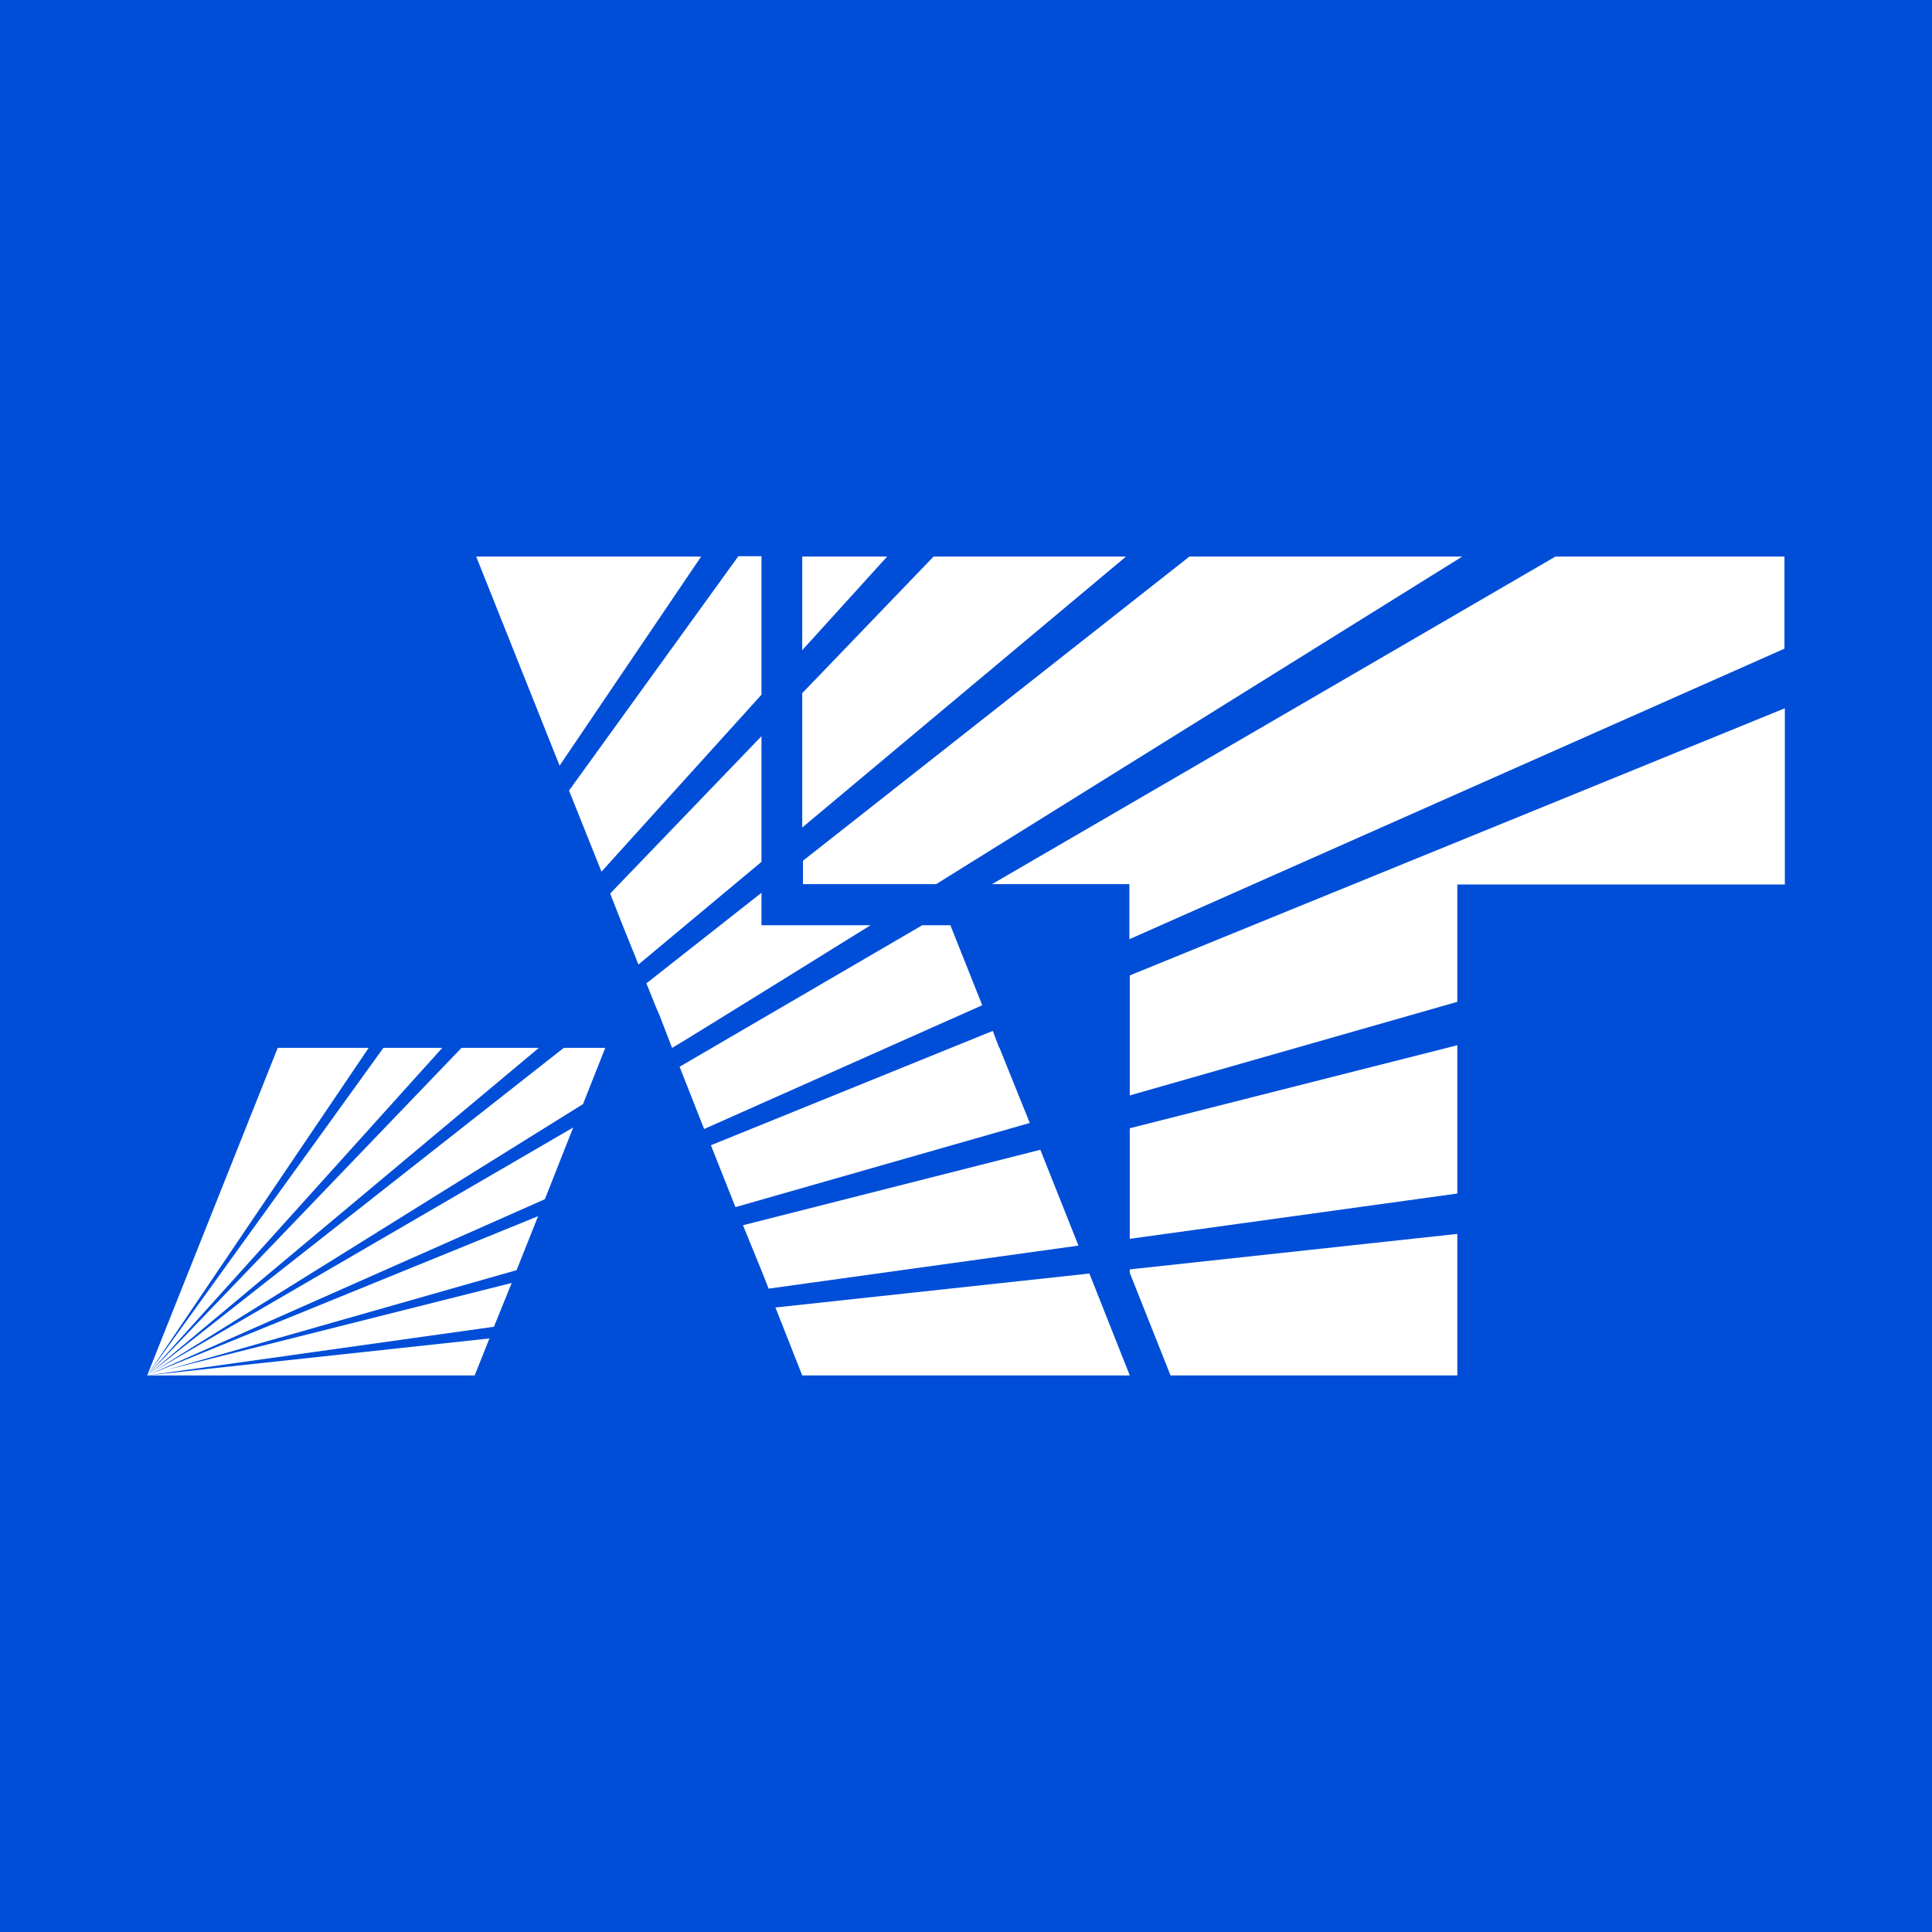 <svg xmlns="http://www.w3.org/2000/svg" id="Camada_2" viewBox="0 0 512 512"><defs><style> .st0 { fill: #004ed8; } .st1 { fill: #fff; } </style></defs><rect class="st0" x="0" y="0" width="512" height="512"></rect><path class="st1" d="M39,364.5l105.4-46.7,7.5-19-113,65.7h0ZM149.4,277.7l-110.4,86.8,115.5-71.9,5.9-14.9h-11ZM39,364.5l105.4-46.7,7.5-19-113,65.7h0ZM149.4,277.7l-110.4,86.8,115.5-71.9,5.9-14.9h-11ZM39,364.5l97.9-27.9,5.7-14.3-103.6,42.2h0ZM39,364.5l105.4-46.7,7.5-19-113,65.7h0ZM149.4,277.7l-110.4,86.8,115.5-71.9,5.9-14.9h-11ZM39,364.5l97.9-27.9,5.7-14.3-103.6,42.2h0ZM39,364.5l105.4-46.7,7.5-19-113,65.7h0ZM149.4,277.7l-110.4,86.8,115.5-71.9,5.9-14.9h-11ZM39,364.5l97.9-27.9,5.7-14.3-103.6,42.2h0ZM39,364.5l105.4-46.7,7.5-19-113,65.7h0ZM149.4,277.7l-110.4,86.8,115.5-71.9,5.9-14.9h-11ZM39,364.5l97.9-27.9,5.7-14.3-103.6,42.2h0ZM39,364.5l105.4-46.7,7.5-19-113,65.7h0ZM39,364.5l105.4-46.7,7.5-19-113,65.7h0ZM251.9,245.2h-7.5l-64.3,37.5,6.5,16.5,73.7-32.8-8.4-21.1h0ZM39,364.5l105.4-46.7,7.5-19-113,65.7h0ZM39,364.5l105.4-46.7,7.5-19-113,65.7h0ZM39,364.5l105.4-46.7,7.5-19-113,65.7h0ZM161.7,236.8l3.3,8.4,4.2,10.4,32.6-27.2v-33.3l-40.1,41.7h0ZM201.8,245.2v-8.6l-30.5,24,2.5,6.2,1,2.3h0l3.3,8.6h0c0,.2,52.6-32.5,52.6-32.5h-28.8,0ZM39,364.5l97.9-27.9,5.7-14.3-103.6,42.2h0ZM39,364.5l97.9-27.9,5.7-14.3-103.6,42.2h0ZM39,364.5l97.9-27.9,5.7-14.3-103.6,42.2h0ZM264.8,277.7l-1.7-4.5-74.7,30.3,6.5,16.4,78-22.3-8.1-20.1h0v.2ZM39,364.5l97.9-27.9,5.7-14.3-103.6,42.2h0ZM39,364.5l97.9-27.9,5.7-14.3-103.6,42.2h0ZM39,364.5l97.9-27.9,5.7-14.3-103.6,42.2h0ZM39,364.5l105.4-46.7,7.5-19-113,65.7h0ZM149.4,277.7l-110.4,86.8,115.5-71.9,5.9-14.9h-11ZM39,364.5l97.9-27.9,5.7-14.3-103.6,42.2h0ZM39,364.5l105.4-46.7,7.5-19-113,65.7h0ZM149.4,277.7l-110.4,86.8,115.5-71.9,5.9-14.9h-11ZM39,364.5l97.9-27.9,5.7-14.3-103.6,42.2h0ZM39,364.5l105.4-46.7,7.5-19-113,65.7h0ZM149.4,277.7l-110.4,86.8,115.5-71.9,5.9-14.9h-11ZM39,364.5l97.9-27.9,5.7-14.3-103.6,42.2h0ZM39,364.5l105.4-46.7,7.5-19-113,65.7h0ZM149.4,277.7l-110.4,86.8,115.5-71.9,5.9-14.9h-11ZM412.2,147.5l-149.3,86.8h36.4v14.6l173.6-77v-24.4h-60.8ZM161.7,236.8l3.3,8.4,4.2,10.4,32.6-27.2v-33.3l-40.1,41.7h0ZM201.8,245.2v-8.6l-30.5,24,2.5,6.2,1,2.3h0l3.3,8.6h0c0,.2,52.6-32.5,52.6-32.5h-28.8,0ZM247.4,147.5l-34.8,36.2v35.6l85.8-71.8h-51ZM212.6,147.5v24.8l22.5-24.8h-22.5ZM201.8,245.2v-8.6l-30.5,24,2.5,6.2,1,2.3h0l3.3,8.6h0c0,.2,52.6-32.5,52.6-32.5h-28.8,0ZM201.8,245.2v-8.6l-30.5,24,2.5,6.2,1,2.3h0l3.3,8.6h0c0,.2,52.6-32.5,52.6-32.5h-28.8,0ZM201.8,245.2v-8.6l-30.5,24,2.5,6.2,1,2.3h0l3.3,8.6h0c0,.2,52.6-32.5,52.6-32.5h-28.8,0ZM201.8,245.2v-8.6l-30.5,24,2.5,6.2,1,2.3h0l3.3,8.6h0c0,.2,52.6-32.5,52.6-32.5h-28.8,0ZM201.8,245.2v-8.6l-30.5,24,2.5,6.2,1,2.3h0l3.3,8.6h0c0,.2,52.6-32.5,52.6-32.5h-28.8,0ZM315.2,147.5l-102.4,80.6v6.2h35.3l139.4-86.8h-72.2ZM201.8,245.2v-8.6l-30.5,24,2.5,6.2,1,2.3h0l3.3,8.6h0c0,.2,52.6-32.5,52.6-32.5h-28.8,0ZM201.8,245.2v-8.6l-30.5,24,2.5,6.2,1,2.3h0l3.3,8.6h0c0,.2,52.6-32.5,52.6-32.5h-28.8,0ZM201.8,245.2v-8.6l-30.5,24,2.5,6.2,1,2.3h0l3.3,8.6h0c0,.2,52.6-32.5,52.6-32.5h-28.8,0ZM201.8,245.2v-8.6l-30.5,24,2.5,6.2,1,2.3h0l3.3,8.6h0c0,.2,52.6-32.5,52.6-32.5h-28.8,0ZM201.8,245.2v-8.6l-30.5,24,2.5,6.2,1,2.3h0l3.3,8.6h0c0,.2,52.6-32.5,52.6-32.5h-28.8,0ZM201.8,245.2v-8.6l-30.5,24,2.5,6.2,1,2.3h0l3.3,8.6h0c0,.2,52.6-32.5,52.6-32.5h-28.8,0ZM161.7,236.8l3.3,8.4,4.2,10.4,32.6-27.2v-33.3l-40.1,41.7h0ZM201.8,245.2v-8.6l-30.5,24,2.5,6.2,1,2.3h0l3.3,8.6h0c0,.2,52.6-32.5,52.6-32.5h-28.8,0ZM149.4,277.7l-110.4,86.8,115.5-71.9,5.9-14.9h-11ZM299.4,336.3v1l10.8,27.2h76v-37.5l-86.8,9.4h0v-.2ZM299.4,298.8v29.5l86.8-12v-39.3l-86.8,22h0v-.2h0ZM299.4,258.5v31.8l86.8-24.8v-31.1h86.8v-46.7l-173.6,70.8h0ZM39,364.5l105.4-46.7,7.5-19-113,65.7h0ZM149.4,277.7l-110.4,86.8,115.5-71.9,5.9-14.9h-11ZM39,364.5l105.4-46.7,7.5-19-113,65.7h0ZM149.4,277.7l-110.4,86.8,115.5-71.9,5.9-14.9h-11ZM39,364.5l97.9-27.9,5.7-14.3-103.6,42.2h0ZM39,364.5l105.4-46.7,7.5-19-113,65.7h0ZM149.4,277.7l-110.4,86.8,115.5-71.9,5.9-14.9h-11ZM39,364.5l97.9-27.9,5.7-14.3-103.6,42.2h0ZM39,364.5l105.4-46.7,7.5-19-113,65.7h0ZM149.4,277.7l-110.4,86.8,115.5-71.9,5.9-14.9h-11ZM39,364.5l97.9-27.9,5.7-14.3-103.6,42.2h0ZM275.7,304.7l-78.8,20,5.1,12.5,1.7,4.3,82.1-11.4-10.1-25.4h0ZM39,364.5l105.4-46.7,7.5-19-113,65.7h0ZM149.4,277.7l-110.4,86.8,115.5-71.9,5.9-14.9h-11ZM39,364.5l97.9-27.9,5.7-14.3-103.6,42.2h0ZM39,364.5l105.4-46.7,7.5-19-113,65.7h0ZM39,364.5l105.4-46.7,7.5-19-113,65.7h0ZM251.9,245.2h-7.5l-64.3,37.5,6.5,16.5,73.7-32.8-8.4-21.1h0ZM39,364.5l105.4-46.7,7.5-19-113,65.7h0ZM39,364.5l105.4-46.7,7.5-19-113,65.7h0ZM39,364.5l105.4-46.7,7.5-19-113,65.7h0ZM161.7,236.8l3.3,8.4,4.2,10.4,32.6-27.2v-33.3l-40.1,41.7h0ZM201.8,245.2v-8.6l-30.5,24,2.5,6.2,1,2.3h0l3.3,8.6h0c0,.2,52.6-32.5,52.6-32.5h-28.8,0ZM39,364.5l97.9-27.9,5.7-14.3-103.6,42.2h0ZM39,364.5l97.9-27.9,5.7-14.3-103.6,42.2h0ZM39,364.5l97.9-27.9,5.7-14.3-103.6,42.2h0ZM264.8,277.7l-1.7-4.5-74.7,30.3,6.5,16.4,78-22.3-8.1-20.1h0v.2ZM39,364.5l97.9-27.9,5.7-14.3-103.6,42.2h0ZM39,364.5l97.9-27.9,5.7-14.3-103.6,42.2h0ZM39,364.5l97.9-27.9,5.7-14.3-103.6,42.2h0ZM39,364.5l105.4-46.7,7.5-19-113,65.7h0ZM149.4,277.7l-110.4,86.8,115.5-71.9,5.9-14.9h-11ZM39,364.5l97.9-27.9,5.7-14.3-103.6,42.2h0ZM39,364.5l105.4-46.7,7.5-19-113,65.7h0ZM149.4,277.7l-110.4,86.8,115.5-71.9,5.9-14.9h-11ZM39,364.5l97.9-27.9,5.7-14.3-103.6,42.2h0ZM39,364.5l105.4-46.7,7.5-19-113,65.7h0ZM149.4,277.7l-110.4,86.8,115.5-71.9,5.9-14.9h-11ZM39,364.5l97.9-27.9,5.7-14.3-103.6,42.2h0ZM39,364.5l105.4-46.7,7.5-19-113,65.7h0ZM149.4,277.7l-110.4,86.8,115.5-71.9,5.9-14.9h-11ZM39,364.5l105.4-46.7,7.5-19-113,65.7h0ZM149.4,277.7l-110.4,86.8,115.5-71.9,5.9-14.9h-11ZM122.3,277.7l-83.3,86.8,103.8-86.8h-20.4ZM39,364.5l105.4-46.7,7.5-19-113,65.7h0ZM149.4,277.7l-110.4,86.8,115.5-71.9,5.9-14.9h-11ZM101.6,277.7l-62.6,86.8,78.2-86.8h-15.6ZM122.3,277.7l-83.3,86.8,103.8-86.8h-20.4ZM39,364.5l105.4-46.7,7.5-19-113,65.7h0ZM149.4,277.7l-110.4,86.8,115.5-71.9,5.9-14.9h-11ZM101.6,277.7l-62.6,86.8,78.2-86.8h-15.6ZM122.3,277.7l-83.3,86.8,103.8-86.8h-20.4ZM39,364.5l97.9-27.9,5.7-14.3-103.6,42.2h0ZM39,364.5l105.4-46.7,7.5-19-113,65.7h0ZM149.4,277.7l-110.4,86.8,115.5-71.9,5.9-14.9h-11ZM101.6,277.7l-62.6,86.8,78.2-86.8h-15.6ZM122.3,277.7l-83.3,86.8,103.8-86.8h-20.4ZM39,364.5l97.9-27.9,5.7-14.3-103.6,42.2h0ZM39,364.5l105.4-46.7,7.5-19-113,65.7h0ZM149.4,277.7l-110.4,86.8,115.5-71.9,5.9-14.9h-11ZM101.6,277.7l-62.6,86.8,78.2-86.8h-15.6ZM122.3,277.7l-83.3,86.8,103.8-86.8h-20.4ZM39,364.5l97.9-27.9,5.7-14.3-103.6,42.2h0ZM275.7,304.7l-78.8,20,5.1,12.5,1.7,4.3,82.1-11.4-10.1-25.4h0ZM39,364.5l105.4-46.7,7.5-19-113,65.7h0ZM149.4,277.7l-110.4,86.8,115.5-71.9,5.9-14.9h-11ZM101.6,277.7l-62.6,86.8,78.2-86.8h-15.6ZM122.3,277.7l-83.3,86.8,103.8-86.8h-20.4ZM39,364.5l97.9-27.9,5.7-14.3-103.6,42.2h0ZM39,364.5l105.4-46.7,7.5-19-113,65.7h0ZM39,364.5l105.4-46.7,7.5-19-113,65.7h0ZM251.9,245.2h-7.5l-64.3,37.5,6.5,16.5,73.7-32.8-8.4-21.1h0ZM39,364.5l105.4-46.7,7.5-19-113,65.7h0ZM39,364.5l105.4-46.7,7.5-19-113,65.7h0ZM39,364.5l105.4-46.7,7.5-19-113,65.7h0ZM101.6,277.7l-62.6,86.8,78.2-86.8h-15.6ZM122.3,277.7l-83.3,86.8,103.8-86.8h-20.4ZM161.7,236.8l3.3,8.4,4.2,10.4,32.6-27.2v-33.3l-40.1,41.7h0ZM101.6,277.7l-62.6,86.8,78.2-86.8h-15.6ZM126.2,147.5l22.1,55.4,37.5-55.4s-59.6,0-59.6,0ZM195.6,147.5l-44.8,62,8.6,21.5,42.4-46.9v-36.7h-6.1ZM101.6,277.7l-62.6,86.8,78.2-86.8h-15.6ZM101.6,277.7l-62.6,86.8,78.2-86.8h-15.6ZM201.8,245.2v-8.6l-30.5,24,2.5,6.2,1,2.3h0l3.3,8.6h0c0,.2,52.6-32.5,52.6-32.5h-28.8,0ZM101.6,277.7l-62.6,86.8,78.2-86.8h-15.6ZM122.3,277.7l-83.3,86.8,103.8-86.8h-20.4ZM39,364.5l97.9-27.9,5.7-14.3-103.6,42.2h0ZM39,364.5l97.9-27.9,5.7-14.3-103.6,42.2h0ZM39,364.5l97.9-27.9,5.7-14.3-103.6,42.2h0ZM264.8,277.7l-1.7-4.5-74.7,30.3,6.5,16.4,78-22.3-8.1-20.1h0v.2ZM39,364.5l97.9-27.9,5.7-14.3-103.6,42.2h0ZM39,364.5l97.9-27.9,5.7-14.3-103.6,42.2h0ZM39,364.5l97.9-27.9,5.7-14.3-103.6,42.2h0ZM39,364.5l105.4-46.7,7.5-19-113,65.7h0ZM149.4,277.7l-110.4,86.8,115.5-71.9,5.9-14.9h-11ZM101.6,277.7l-62.6,86.8,78.2-86.8h-15.6ZM122.3,277.7l-83.3,86.8,103.8-86.8h-20.4ZM39,364.5l97.9-27.9,5.7-14.3-103.6,42.2h0ZM288.7,337.5l-83.2,9,7.1,18h86.8l-10.7-27v.2h0ZM39,364.5l105.4-46.7,7.5-19-113,65.7h0ZM149.4,277.7l-110.4,86.8,115.5-71.9,5.9-14.9h-11ZM101.6,277.7l-62.6,86.8,78.2-86.8h-15.6ZM122.3,277.7l-83.3,86.8,103.8-86.8h-20.4ZM39,364.5l97.9-27.9,5.7-14.3-103.6,42.2h0ZM39,364.5l105.4-46.7,7.5-19-113,65.7h0ZM149.4,277.7l-110.4,86.8,115.5-71.9,5.9-14.9h-11ZM101.6,277.7l-62.6,86.8,78.2-86.8h-15.6ZM122.3,277.7l-83.3,86.8,103.8-86.8h-20.4ZM39,364.5l97.9-27.9,5.7-14.3-103.6,42.2h0ZM39,364.5l105.4-46.7,7.5-19-113,65.7h0ZM149.4,277.7l-110.4,86.8,115.5-71.9,5.9-14.9h-11ZM101.6,277.7l-62.6,86.8,78.2-86.8h-15.6ZM122.3,277.7l-83.3,86.8,103.8-86.8h-20.4ZM39,364.5l105.4-46.7,7.5-19-113,65.7h0ZM149.4,277.7l-110.4,86.8,115.5-71.9,5.9-14.9h-11ZM101.6,277.7l-62.6,86.8,78.2-86.8h-15.6ZM122.3,277.7l-83.3,86.8,103.8-86.8h-20.4ZM39,364.5l91.9-12.9,4.7-11.6-96.5,24.3h0v.2ZM39,364.5l105.4-46.7,7.5-19-113,65.7h0ZM149.4,277.7l-110.4,86.8,115.5-71.9,5.9-14.9h-11ZM101.6,277.7l-62.6,86.8,78.2-86.8h-15.6ZM73.6,277.7l-34.6,86.8,58.7-86.8h-24.2ZM122.3,277.7l-83.3,86.8,103.8-86.8h-20.4ZM39,364.5l97.9-27.9,5.7-14.3-103.6,42.2h0ZM39,364.5h86.8l3.9-9.8-90.7,9.8Z"></path></svg>